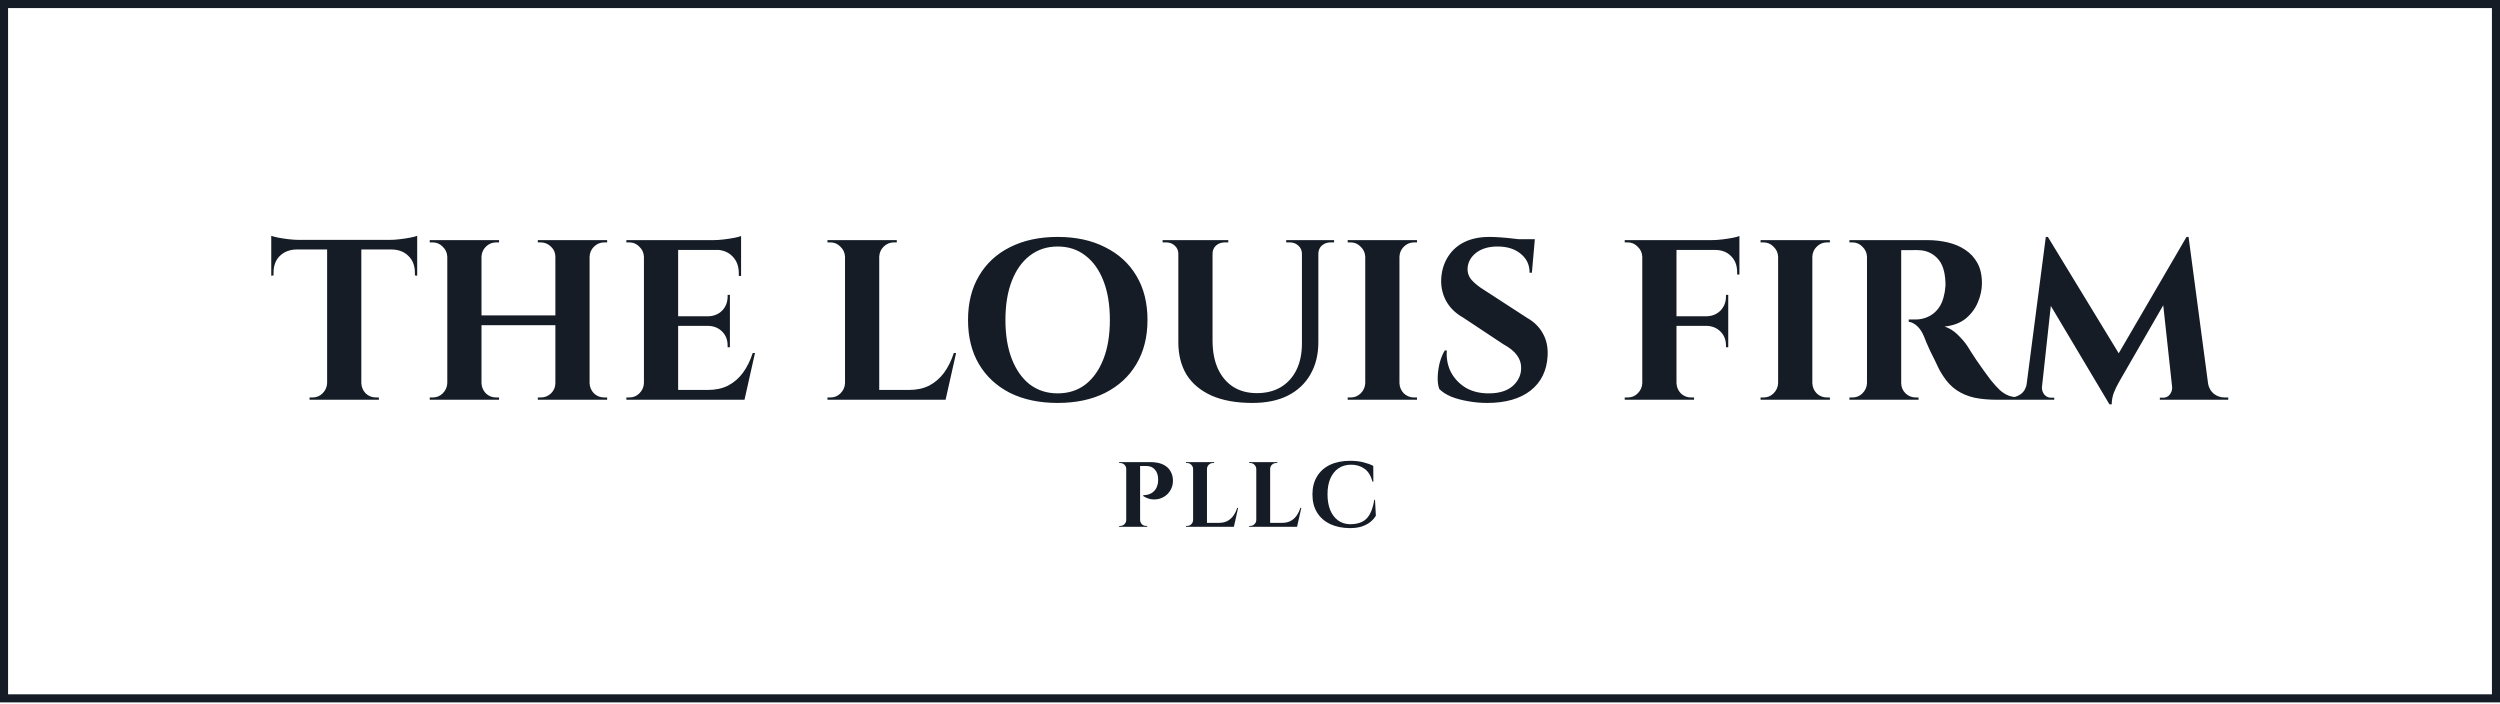 <svg xmlns="http://www.w3.org/2000/svg" width="394" height="111" viewBox="0 0 394 111" fill="none"><rect x="0.636" y="0.636" width="392.728" height="109.423" stroke="#151C26" stroke-width="1.272"></rect><path d="M56.944 37.95V63H51.554V37.95H56.944ZM65.75 37.807V39.316H42.749V37.807H65.75ZM65.75 39.208V43.449L65.39 43.413V43.018C65.39 41.892 65.055 41.005 64.384 40.358C63.737 39.688 62.85 39.34 61.724 39.316V39.208H65.75ZM65.75 37.16V38.202L61.365 37.807C61.892 37.807 62.443 37.771 63.018 37.699C63.617 37.627 64.168 37.543 64.671 37.447C65.175 37.351 65.534 37.256 65.75 37.16ZM51.661 60.376V63H48.786V62.641C48.786 62.641 48.858 62.641 49.002 62.641C49.17 62.641 49.254 62.641 49.254 62.641C49.877 62.641 50.404 62.425 50.835 61.994C51.29 61.538 51.53 60.999 51.554 60.376H51.661ZM56.837 60.376H56.944C56.968 60.999 57.196 61.538 57.627 61.994C58.083 62.425 58.622 62.641 59.245 62.641C59.245 62.641 59.316 62.641 59.46 62.641C59.628 62.641 59.712 62.641 59.712 62.641V63H56.837V60.376ZM46.738 39.208V39.316C45.636 39.34 44.749 39.688 44.078 40.358C43.431 41.005 43.108 41.892 43.108 43.018V43.413L42.749 43.449V39.208H46.738ZM42.749 37.16C42.988 37.256 43.348 37.351 43.827 37.447C44.33 37.543 44.881 37.627 45.48 37.699C46.079 37.771 46.63 37.807 47.133 37.807L42.749 38.202V37.16ZM92.919 37.843V63H87.528V37.843H92.919ZM75.884 37.843V63H70.493V37.843H75.884ZM87.852 49.703V51.248H75.525V49.703H87.852ZM70.601 60.376V63H67.726V62.641C67.726 62.641 67.798 62.641 67.942 62.641C68.109 62.641 68.193 62.641 68.193 62.641C68.816 62.641 69.343 62.425 69.775 61.994C70.23 61.538 70.469 60.999 70.493 60.376H70.601ZM70.601 40.466H70.493C70.469 39.843 70.23 39.316 69.775 38.885C69.343 38.43 68.816 38.202 68.193 38.202C68.193 38.202 68.109 38.202 67.942 38.202C67.798 38.202 67.726 38.202 67.726 38.202V37.843H70.601V40.466ZM75.776 60.376H75.884C75.908 60.999 76.136 61.538 76.567 61.994C77.022 62.425 77.561 62.641 78.184 62.641C78.184 62.641 78.256 62.641 78.4 62.641C78.544 62.641 78.628 62.641 78.651 62.641V63H75.776V60.376ZM75.776 40.466V37.843H78.651V38.202C78.628 38.202 78.544 38.202 78.4 38.202C78.256 38.202 78.184 38.202 78.184 38.202C77.561 38.202 77.022 38.43 76.567 38.885C76.136 39.316 75.908 39.843 75.884 40.466H75.776ZM87.636 60.376V63H84.761V62.641C84.785 62.641 84.869 62.641 85.013 62.641C85.156 62.641 85.228 62.641 85.228 62.641C85.851 62.641 86.39 62.425 86.846 61.994C87.301 61.538 87.528 60.999 87.528 60.376H87.636ZM87.636 40.466H87.528C87.528 39.843 87.301 39.316 86.846 38.885C86.39 38.43 85.851 38.202 85.228 38.202C85.228 38.202 85.156 38.202 85.013 38.202C84.869 38.202 84.785 38.202 84.761 38.202V37.843H87.636V40.466ZM92.811 60.376H92.919C92.943 60.999 93.171 61.538 93.602 61.994C94.057 62.425 94.597 62.641 95.219 62.641C95.219 62.641 95.291 62.641 95.435 62.641C95.603 62.641 95.687 62.641 95.687 62.641V63H92.811V60.376ZM92.811 40.466V37.843H95.687V38.202C95.687 38.202 95.603 38.202 95.435 38.202C95.291 38.202 95.219 38.202 95.219 38.202C94.597 38.202 94.057 38.43 93.602 38.885C93.171 39.316 92.943 39.843 92.919 40.466H92.811ZM106.875 37.843V63H101.484V37.843H106.875ZM116.363 61.455L117.225 63H106.767V61.455H116.363ZM115.033 49.846V51.356H106.767V49.846H115.033ZM116.794 37.843V39.388H106.767V37.843H116.794ZM118.986 55.633L117.333 63H110.289L111.583 61.455C112.781 61.455 113.835 61.227 114.745 60.772C115.656 60.293 116.435 59.622 117.081 58.759C117.728 57.873 118.243 56.83 118.627 55.633H118.986ZM115.033 51.284V54.734H114.674V54.447C114.674 53.56 114.386 52.829 113.811 52.254C113.236 51.679 112.505 51.38 111.619 51.356V51.284H115.033ZM115.033 46.468V49.918H111.619V49.846C112.505 49.822 113.236 49.523 113.811 48.948C114.386 48.349 114.674 47.606 114.674 46.72V46.468H115.033ZM116.794 39.28V43.485H116.435V43.054C116.435 41.952 116.099 41.065 115.428 40.394C114.781 39.723 113.895 39.376 112.769 39.352V39.28H116.794ZM116.794 37.196V38.238L112.409 37.843C112.936 37.843 113.488 37.807 114.063 37.735C114.662 37.663 115.213 37.579 115.716 37.483C116.219 37.387 116.578 37.291 116.794 37.196ZM101.592 60.376V63H98.716V62.641C98.716 62.641 98.788 62.641 98.932 62.641C99.1 62.641 99.184 62.641 99.184 62.641C99.807 62.641 100.334 62.425 100.765 61.994C101.22 61.538 101.46 60.999 101.484 60.376H101.592ZM101.592 40.466H101.484C101.46 39.843 101.22 39.316 100.765 38.885C100.334 38.43 99.807 38.202 99.184 38.202C99.184 38.202 99.1 38.202 98.932 38.202C98.788 38.202 98.716 38.202 98.716 38.202V37.843H101.592V40.466ZM138.567 37.843V63H133.176V37.843H138.567ZM148.055 61.455L148.918 63H138.459V61.455H148.055ZM150.679 55.633L149.025 63H141.981L143.275 61.455C144.473 61.455 145.527 61.227 146.438 60.772C147.348 60.293 148.127 59.622 148.774 58.759C149.421 57.873 149.936 56.83 150.319 55.633H150.679ZM133.284 60.376V63H130.409V62.641C130.409 62.641 130.481 62.641 130.625 62.641C130.792 62.641 130.876 62.641 130.876 62.641C131.499 62.641 132.026 62.425 132.457 61.994C132.913 61.538 133.152 60.999 133.176 60.376H133.284ZM133.284 40.466H133.176C133.152 39.843 132.913 39.316 132.457 38.885C132.026 38.43 131.499 38.202 130.876 38.202C130.876 38.202 130.792 38.202 130.625 38.202C130.481 38.202 130.409 38.202 130.409 38.202V37.843H133.284V40.466ZM138.459 40.466V37.843H141.334V38.202C141.311 38.202 141.227 38.202 141.083 38.202C140.939 38.202 140.867 38.202 140.867 38.202C140.244 38.202 139.705 38.43 139.25 38.885C138.819 39.316 138.591 39.843 138.567 40.466H138.459ZM166.685 37.339C169.56 37.339 172.052 37.879 174.16 38.957C176.293 40.011 177.934 41.508 179.084 43.449C180.258 45.39 180.845 47.714 180.845 50.421C180.845 53.105 180.258 55.429 179.084 57.394C177.934 59.334 176.293 60.844 174.16 61.922C172.052 62.976 169.56 63.503 166.685 63.503C163.81 63.503 161.306 62.976 159.174 61.922C157.065 60.844 155.436 59.334 154.286 57.394C153.136 55.453 152.561 53.129 152.561 50.421C152.561 47.738 153.136 45.426 154.286 43.485C155.436 41.52 157.065 40.011 159.174 38.957C161.306 37.879 163.81 37.339 166.685 37.339ZM166.685 61.994C168.386 61.994 169.848 61.526 171.07 60.592C172.292 59.634 173.238 58.292 173.909 56.567C174.58 54.842 174.915 52.793 174.915 50.421C174.915 48.049 174.58 46.001 173.909 44.276C173.238 42.551 172.292 41.221 171.07 40.286C169.848 39.328 168.386 38.849 166.685 38.849C165.008 38.849 163.546 39.328 162.3 40.286C161.079 41.221 160.132 42.551 159.461 44.276C158.79 46.001 158.455 48.049 158.455 50.421C158.455 52.793 158.79 54.842 159.461 56.567C160.132 58.292 161.079 59.634 162.3 60.592C163.546 61.526 165.008 61.994 166.685 61.994ZM191.097 37.843V53.656C191.097 55.357 191.373 56.83 191.924 58.076C192.499 59.322 193.301 60.281 194.332 60.952C195.386 61.622 196.632 61.958 198.069 61.958C199.531 61.958 200.789 61.646 201.843 61.023C202.921 60.376 203.748 59.466 204.323 58.292C204.898 57.118 205.185 55.728 205.185 54.123V37.843H207.773V53.907C207.773 55.872 207.354 57.573 206.515 59.011C205.7 60.448 204.514 61.562 202.957 62.353C201.424 63.12 199.567 63.503 197.386 63.503C194.847 63.503 192.702 63.12 190.953 62.353C189.204 61.562 187.886 60.46 187 59.047C186.137 57.609 185.706 55.908 185.706 53.943V37.843H191.097ZM185.814 37.843V39.999H185.706C185.706 39.472 185.514 39.041 185.131 38.705C184.772 38.37 184.328 38.202 183.801 38.202C183.801 38.202 183.706 38.202 183.514 38.202C183.322 38.202 183.226 38.202 183.226 38.202V37.843H185.814ZM193.577 37.843V38.202C193.577 38.202 193.481 38.202 193.289 38.202C193.098 38.202 193.002 38.202 193.002 38.202C192.475 38.202 192.019 38.37 191.636 38.705C191.277 39.041 191.097 39.472 191.097 39.999H191.025V37.843H193.577ZM205.293 37.843V39.999H205.185C205.185 39.472 204.993 39.041 204.61 38.705C204.251 38.37 203.808 38.202 203.28 38.202C203.28 38.202 203.185 38.202 202.993 38.202C202.801 38.202 202.705 38.202 202.705 38.202V37.843H205.293ZM210.253 37.843V38.202C210.253 38.202 210.157 38.202 209.965 38.202C209.773 38.202 209.678 38.202 209.678 38.202C209.15 38.202 208.695 38.37 208.312 38.705C207.952 39.041 207.773 39.472 207.773 39.999H207.701V37.843H210.253ZM220.553 37.843V63H215.163V37.843H220.553ZM215.27 60.376V63H212.395V62.641C212.395 62.641 212.467 62.641 212.611 62.641C212.779 62.641 212.862 62.641 212.862 62.641C213.485 62.641 214.012 62.425 214.444 61.994C214.899 61.538 215.139 60.999 215.163 60.376H215.27ZM215.27 40.466H215.163C215.139 39.843 214.899 39.316 214.444 38.885C214.012 38.43 213.485 38.202 212.862 38.202C212.862 38.202 212.779 38.202 212.611 38.202C212.467 38.202 212.395 38.202 212.395 38.202V37.843H215.27V40.466ZM220.446 60.376H220.553C220.577 60.999 220.805 61.538 221.236 61.994C221.691 62.425 222.231 62.641 222.853 62.641C222.853 62.641 222.925 62.641 223.069 62.641C223.213 62.641 223.297 62.641 223.321 62.641V63H220.446V60.376ZM220.446 40.466V37.843H223.321V38.202C223.297 38.202 223.213 38.202 223.069 38.202C222.925 38.202 222.853 38.202 222.853 38.202C222.231 38.202 221.691 38.43 221.236 38.885C220.805 39.316 220.577 39.843 220.553 40.466H220.446ZM234.739 37.339C235.218 37.339 235.805 37.363 236.5 37.411C237.219 37.459 237.95 37.531 238.693 37.627C239.459 37.699 240.118 37.783 240.669 37.879C241.244 37.95 241.64 38.034 241.855 38.13L241.424 42.982H241.065C241.065 41.736 240.597 40.742 239.663 39.999C238.752 39.232 237.531 38.849 235.997 38.849C234.607 38.849 233.481 39.184 232.619 39.855C231.78 40.526 231.337 41.341 231.289 42.299C231.265 43.018 231.493 43.641 231.972 44.168C232.451 44.695 233.062 45.186 233.805 45.641L240.669 50.098C241.771 50.721 242.598 51.535 243.149 52.542C243.724 53.548 243.976 54.722 243.904 56.064C243.784 58.412 242.885 60.245 241.208 61.562C239.531 62.856 237.255 63.503 234.38 63.503C233.326 63.503 232.295 63.407 231.289 63.216C230.307 63.048 229.432 62.808 228.666 62.497C227.899 62.161 227.288 61.766 226.833 61.311C226.641 60.784 226.557 60.149 226.581 59.406C226.605 58.663 226.713 57.909 226.904 57.142C227.12 56.375 227.384 55.74 227.695 55.237H228.019C227.923 56.459 228.138 57.597 228.666 58.651C229.217 59.682 230.007 60.508 231.038 61.131C232.092 61.73 233.338 62.018 234.775 61.994C236.356 61.97 237.578 61.574 238.441 60.808C239.304 60.017 239.735 59.071 239.735 57.968C239.735 57.226 239.507 56.555 239.052 55.956C238.621 55.357 237.902 54.782 236.896 54.231L230.606 50.062C229.336 49.343 228.414 48.421 227.839 47.295C227.264 46.169 227.036 44.947 227.156 43.629C227.276 42.383 227.647 41.293 228.27 40.358C228.893 39.4 229.744 38.657 230.822 38.13C231.924 37.603 233.23 37.339 234.739 37.339ZM241.891 37.699L241.819 38.454H237.578V37.699H241.891ZM264.214 37.843V63H258.823V37.843H264.214ZM272.372 49.846V51.356H264.106V49.846H272.372ZM274.133 37.843V39.388H264.106V37.843H274.133ZM272.372 51.284V54.734H272.013V54.447C272.013 53.56 271.725 52.829 271.15 52.254C270.575 51.679 269.844 51.38 268.958 51.356V51.284H272.372ZM272.372 46.468V49.918H268.958V49.846C269.844 49.822 270.575 49.523 271.15 48.948C271.725 48.349 272.013 47.606 272.013 46.72V46.468H272.372ZM274.133 39.28V43.269H273.774V42.91C273.774 41.832 273.45 40.981 272.803 40.358C272.18 39.711 271.33 39.388 270.252 39.388V39.28H274.133ZM274.133 37.196V38.238L269.748 37.843C270.276 37.843 270.827 37.807 271.402 37.735C272.001 37.663 272.552 37.579 273.055 37.483C273.558 37.387 273.917 37.291 274.133 37.196ZM258.931 60.376V63H256.056V62.641C256.056 62.641 256.128 62.641 256.271 62.641C256.439 62.641 256.523 62.641 256.523 62.641C257.146 62.641 257.673 62.425 258.104 61.994C258.559 61.538 258.799 60.999 258.823 60.376H258.931ZM258.931 40.466H258.823C258.799 39.843 258.559 39.316 258.104 38.885C257.673 38.43 257.146 38.202 256.523 38.202C256.523 38.202 256.439 38.202 256.271 38.202C256.128 38.202 256.056 38.202 256.056 38.202V37.843H258.931V40.466ZM264.106 60.376H264.214C264.238 60.999 264.465 61.538 264.897 61.994C265.352 62.425 265.891 62.641 266.514 62.641C266.514 62.641 266.586 62.641 266.73 62.641C266.873 62.641 266.957 62.641 266.981 62.641V63H264.106V60.376ZM285.623 37.843V63H280.232V37.843H285.623ZM280.34 60.376V63H277.465V62.641C277.465 62.641 277.537 62.641 277.68 62.641C277.848 62.641 277.932 62.641 277.932 62.641C278.555 62.641 279.082 62.425 279.513 61.994C279.968 61.538 280.208 60.999 280.232 60.376H280.34ZM280.34 40.466H280.232C280.208 39.843 279.968 39.316 279.513 38.885C279.082 38.43 278.555 38.202 277.932 38.202C277.932 38.202 277.848 38.202 277.68 38.202C277.537 38.202 277.465 38.202 277.465 38.202V37.843H280.34V40.466ZM285.515 60.376H285.623C285.647 60.999 285.874 61.538 286.306 61.994C286.761 62.425 287.3 62.641 287.923 62.641C287.923 62.641 287.995 62.641 288.139 62.641C288.282 62.641 288.366 62.641 288.39 62.641V63H285.515V60.376ZM285.515 40.466V37.843H288.39V38.202C288.366 38.202 288.282 38.202 288.139 38.202C287.995 38.202 287.923 38.202 287.923 38.202C287.3 38.202 286.761 38.43 286.306 38.885C285.874 39.316 285.647 39.843 285.623 40.466H285.515ZM299.162 37.843H303.798C304.876 37.843 305.93 37.962 306.961 38.202C307.991 38.442 308.901 38.825 309.692 39.352C310.507 39.879 311.154 40.574 311.633 41.437C312.112 42.299 312.352 43.365 312.352 44.635C312.352 45.641 312.136 46.648 311.705 47.654C311.297 48.636 310.662 49.487 309.8 50.206C308.937 50.901 307.823 51.32 306.458 51.464C307.224 51.703 307.919 52.134 308.542 52.757C309.189 53.38 309.716 54.003 310.123 54.626C310.147 54.674 310.279 54.89 310.519 55.273C310.782 55.656 311.094 56.136 311.453 56.711C311.836 57.262 312.232 57.825 312.639 58.4C313.046 58.975 313.418 59.478 313.753 59.909C314.28 60.556 314.759 61.083 315.191 61.491C315.622 61.874 316.077 62.161 316.556 62.353C317.036 62.521 317.587 62.617 318.21 62.641V63H314.688C313.394 63 312.22 62.892 311.166 62.676C310.111 62.437 309.177 62.042 308.362 61.491C307.548 60.94 306.841 60.197 306.242 59.262C306.05 58.975 305.835 58.615 305.595 58.184C305.379 57.729 305.152 57.25 304.912 56.747C304.673 56.243 304.433 55.764 304.193 55.309C303.978 54.83 303.786 54.399 303.618 54.015C303.451 53.632 303.331 53.332 303.259 53.117C302.947 52.35 302.576 51.775 302.145 51.392C301.738 51.008 301.294 50.781 300.815 50.709V50.349C300.887 50.349 301.031 50.349 301.246 50.349C301.462 50.349 301.69 50.349 301.929 50.349C302.576 50.349 303.199 50.218 303.798 49.954C304.421 49.691 304.972 49.259 305.451 48.66C305.93 48.061 306.266 47.235 306.458 46.181C306.505 45.965 306.541 45.713 306.565 45.426C306.613 45.138 306.625 44.815 306.601 44.455C306.529 42.73 306.098 41.472 305.307 40.682C304.517 39.867 303.534 39.448 302.36 39.424C302.025 39.4 301.654 39.4 301.246 39.424C300.863 39.424 300.504 39.424 300.168 39.424C299.857 39.424 299.641 39.424 299.521 39.424C299.521 39.4 299.485 39.268 299.413 39.029C299.366 38.765 299.306 38.502 299.234 38.238C299.186 37.974 299.162 37.843 299.162 37.843ZM299.629 37.843V63H294.238V37.843H299.629ZM294.346 60.376V63H291.471V62.641C291.495 62.641 291.567 62.641 291.687 62.641C291.83 62.641 291.914 62.641 291.938 62.641C292.561 62.641 293.088 62.425 293.519 61.994C293.975 61.538 294.214 60.999 294.238 60.376H294.346ZM294.346 40.466H294.238C294.214 39.843 293.975 39.316 293.519 38.885C293.088 38.43 292.561 38.202 291.938 38.202C291.914 38.202 291.83 38.202 291.687 38.202C291.567 38.202 291.495 38.202 291.471 38.202V37.843H294.346V40.466ZM299.521 60.376H299.629C299.629 60.999 299.857 61.538 300.312 61.994C300.767 62.425 301.306 62.641 301.929 62.641C301.977 62.641 302.061 62.641 302.181 62.641C302.301 62.641 302.36 62.641 302.36 62.641V63H299.521V60.376ZM344.595 37.339L344.882 41.257L334.208 59.766C334.208 59.766 334.089 59.981 333.849 60.412C333.609 60.82 333.37 61.323 333.13 61.922C332.915 62.521 332.807 63.12 332.807 63.719H332.447L331.046 60.592L344.595 37.339ZM320.228 60.376V63H316.239V62.641C316.263 62.641 316.371 62.641 316.562 62.641C316.73 62.641 316.814 62.641 316.814 62.641C317.461 62.641 318.036 62.449 318.539 62.066C319.042 61.658 319.342 61.095 319.437 60.376H320.228ZM321.809 60.952C321.809 60.975 321.809 60.999 321.809 61.023C321.809 61.047 321.809 61.083 321.809 61.131C321.809 61.514 321.941 61.874 322.205 62.209C322.492 62.521 322.828 62.676 323.211 62.676H323.75V63H321.558V60.952H321.809ZM322.42 37.339H322.744L324.002 40.933L321.594 63H319.078L322.42 37.339ZM322.744 37.339L334.496 56.639L332.447 63.719L321.809 45.857L322.744 37.339ZM344.918 37.339L348.333 63H342.546L340.749 46.468L344.595 37.339H344.918ZM347.218 60.376H347.973C348.093 61.095 348.404 61.658 348.908 62.066C349.411 62.449 349.974 62.641 350.597 62.641C350.597 62.641 350.693 62.641 350.884 62.641C351.076 62.641 351.172 62.641 351.172 62.641V63H347.218V60.376ZM342.331 60.952H342.582V63H340.39V62.676H340.929C341.336 62.676 341.672 62.521 341.935 62.209C342.199 61.874 342.331 61.514 342.331 61.131C342.331 61.083 342.331 61.047 342.331 61.023C342.331 60.999 342.331 60.975 342.331 60.952Z" fill="#151C26"></path><path d="M179.491 72.828L181.239 72.828C182.074 72.828 182.75 72.949 183.264 73.192C183.789 73.435 184.177 73.77 184.43 74.198C184.692 74.615 184.833 75.091 184.853 75.626C184.872 76.121 184.789 76.573 184.605 76.981C184.42 77.388 184.168 77.728 183.847 78.001C183.527 78.272 183.158 78.472 182.74 78.598C182.332 78.714 181.904 78.744 181.458 78.685C181.021 78.617 180.593 78.447 180.175 78.175L180.175 78.03C180.175 78.03 180.234 78.03 180.35 78.03C180.477 78.03 180.632 78.01 180.817 77.971C181.011 77.933 181.21 77.86 181.414 77.753C181.628 77.646 181.827 77.481 182.011 77.257C182.196 77.034 182.337 76.738 182.434 76.369C182.473 76.242 182.497 76.101 182.507 75.946C182.526 75.781 182.531 75.63 182.521 75.494C182.512 74.873 182.342 74.377 182.011 74.008C181.691 73.629 181.234 73.44 180.642 73.44L179.636 73.44C179.636 73.44 179.622 73.391 179.593 73.294C179.573 73.187 179.549 73.085 179.52 72.988C179.5 72.881 179.491 72.828 179.491 72.828ZM179.68 72.828L179.68 83.027L177.494 83.027L177.494 72.828L179.68 72.828ZM177.538 81.964L177.538 83.027L176.372 83.027L176.372 82.882C176.382 82.882 176.411 82.882 176.46 82.882C176.518 82.882 176.552 82.882 176.562 82.882C176.814 82.882 177.028 82.794 177.203 82.619C177.388 82.435 177.485 82.216 177.494 81.964L177.538 81.964ZM177.538 73.892L177.494 73.892C177.494 73.639 177.402 73.425 177.218 73.251C177.033 73.066 176.814 72.974 176.562 72.974C176.552 72.974 176.523 72.974 176.474 72.974C176.426 72.974 176.397 72.974 176.387 72.974L176.372 72.828L177.538 72.828L177.538 73.892ZM179.636 81.964L179.68 81.964C179.69 82.216 179.782 82.435 179.957 82.619C180.141 82.794 180.36 82.882 180.613 82.882C180.622 82.882 180.651 82.882 180.7 82.882C180.758 82.882 180.792 82.882 180.802 82.882L180.802 83.027L179.636 83.027L179.636 81.964ZM190.219 72.828L190.219 83.027L188.033 83.027L188.033 72.828L190.219 72.828ZM194.066 82.401L194.415 83.027L190.175 83.027L190.175 82.401L194.066 82.401ZM195.129 80.04L194.459 83.027L191.603 83.027L192.128 82.401C192.613 82.401 193.041 82.308 193.41 82.124C193.779 81.93 194.095 81.658 194.357 81.308C194.619 80.949 194.828 80.526 194.983 80.04L195.129 80.04ZM188.077 81.964L188.077 83.027L186.911 83.027L186.911 82.882C186.911 82.882 186.941 82.882 186.999 82.882C187.067 82.882 187.101 82.882 187.101 82.882C187.353 82.882 187.567 82.794 187.742 82.619C187.926 82.435 188.024 82.216 188.033 81.964L188.077 81.964ZM188.077 73.892L188.033 73.892C188.024 73.639 187.926 73.425 187.742 73.251C187.567 73.066 187.353 72.974 187.101 72.974C187.101 72.974 187.067 72.974 186.999 72.974C186.941 72.974 186.911 72.974 186.911 72.974L186.911 72.828L188.077 72.828L188.077 73.892ZM190.175 73.892L190.175 72.828L191.341 72.828L191.341 72.974C191.331 72.974 191.297 72.974 191.239 72.974C191.181 72.974 191.151 72.974 191.151 72.974C190.899 72.974 190.68 73.066 190.496 73.251C190.321 73.425 190.229 73.639 190.219 73.892L190.175 73.892ZM200.175 72.828L200.175 83.027L197.99 83.027L197.99 72.828L200.175 72.828ZM204.022 82.401L204.372 83.027L200.132 83.027L200.132 82.401L204.022 82.401ZM205.086 80.04L204.415 83.027L201.56 83.027L202.084 82.401C202.57 82.401 202.997 82.308 203.366 82.124C203.736 81.93 204.051 81.658 204.313 81.308C204.576 80.949 204.785 80.526 204.94 80.04L205.086 80.04ZM198.034 81.964L198.034 83.027L196.868 83.027L196.868 82.882C196.868 82.882 196.897 82.882 196.955 82.882C197.023 82.882 197.057 82.882 197.057 82.882C197.31 82.882 197.524 82.794 197.698 82.619C197.883 82.435 197.98 82.216 197.99 81.964L198.034 81.964ZM198.034 73.892L197.99 73.892C197.98 73.639 197.883 73.425 197.698 73.251C197.524 73.066 197.31 72.974 197.057 72.974C197.057 72.974 197.023 72.974 196.955 72.974C196.897 72.974 196.868 72.974 196.868 72.974L196.868 72.828L198.034 72.828L198.034 73.892ZM200.132 73.892L200.132 72.828L201.297 72.828L201.297 72.974C201.288 72.974 201.254 72.974 201.195 72.974C201.137 72.974 201.108 72.974 201.108 72.974C200.855 72.974 200.637 73.066 200.452 73.251C200.277 73.425 200.185 73.639 200.175 73.892L200.132 73.892ZM216.704 78.773L216.835 81.279C216.621 81.638 216.335 81.964 215.975 82.255C215.616 82.546 215.169 82.784 214.635 82.969C214.101 83.144 213.469 83.231 212.741 83.231C211.556 83.222 210.516 83.008 209.623 82.59C208.739 82.163 208.054 81.556 207.568 80.769C207.083 79.982 206.84 79.03 206.84 77.913C206.84 76.825 207.078 75.888 207.554 75.101C208.03 74.304 208.71 73.692 209.594 73.265C210.487 72.838 211.551 72.624 212.784 72.624C213.562 72.624 214.256 72.702 214.868 72.857C215.49 73.013 216.009 73.202 216.427 73.425L216.442 75.917L216.311 75.917C216.048 74.955 215.621 74.27 215.028 73.862C214.436 73.445 213.741 73.236 212.945 73.236C212.168 73.236 211.502 73.425 210.949 73.804C210.395 74.183 209.967 74.717 209.666 75.407C209.365 76.097 209.215 76.922 209.215 77.884C209.215 78.846 209.356 79.676 209.637 80.376C209.929 81.075 210.337 81.619 210.861 82.007C211.395 82.396 212.022 82.6 212.741 82.619C213.489 82.619 214.12 82.498 214.635 82.255C215.15 82.012 215.563 81.609 215.873 81.046C216.194 80.482 216.432 79.725 216.587 78.773L216.704 78.773Z" fill="#151C26"></path></svg>